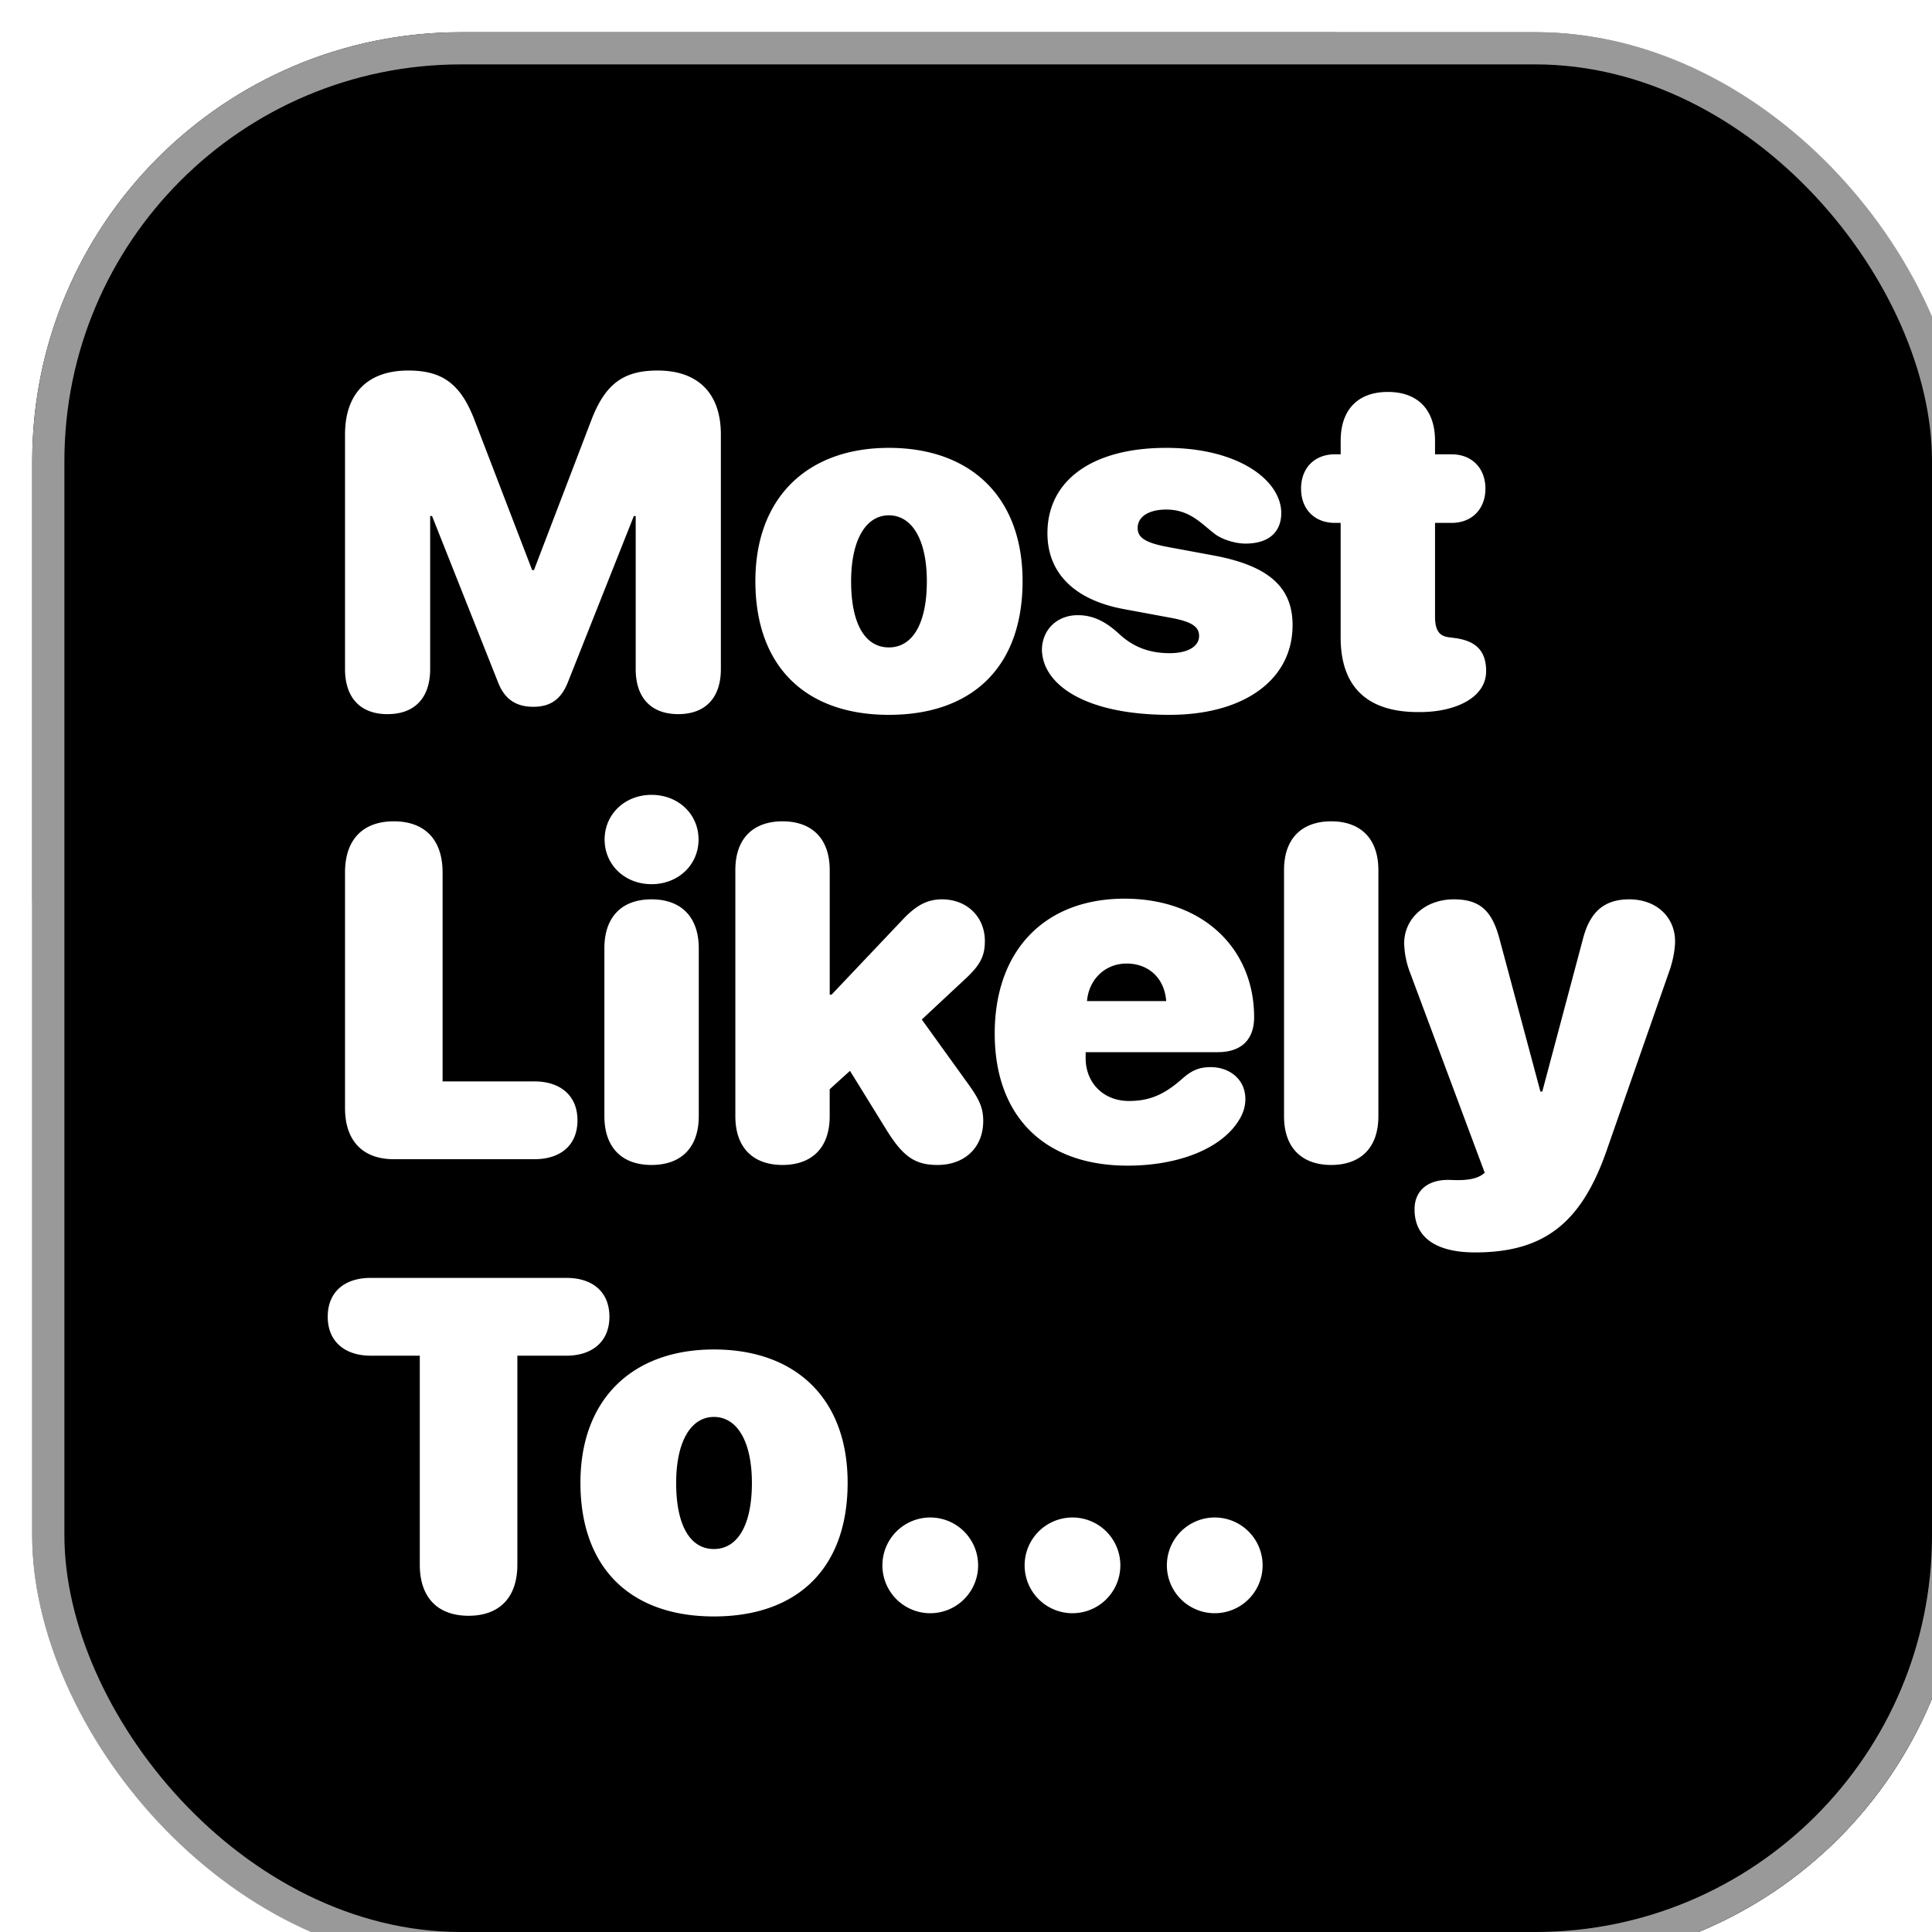 <svg xmlns="http://www.w3.org/2000/svg" width="60" height="60" fill="none"><g filter="url(#a)"><g clip-path="url(#b)"><rect width="60" height="60" fill="#000" rx="13.32" style="fill:#000;fill-opacity:1"/><g filter="url(#c)"><path fill="url(#d)" fill-rule="evenodd" d="M40.5 27H-176l15.975-156.028c2.379-23.239 26.681-37.445 48.098-28.116L40.5-90.75V27Z" clip-rule="evenodd"/></g><g fill-rule="evenodd" clip-rule="evenodd" filter="url(#e)"><path fill="url(#f)" d="M217 227H.5L16.475 70.972c2.38-23.24 26.681-37.445 48.098-28.116L217 109.25V227Z"/><path fill="url(#g)" d="M217 227H.5L16.475 70.972c2.38-23.24 26.681-37.445 48.098-28.116L217 109.25V227Z"/><path fill="url(#h)" d="M217 227H.5L16.475 70.972c2.38-23.24 26.681-37.445 48.098-28.116L217 109.25V227Z"/></g><g filter="url(#i)"><path fill="#fff" d="M11.037 21.179c-.843 0-1.322-.508-1.322-1.401v-7.284c0-1.272.7-1.987 1.965-1.987 1.065 0 1.63.422 2.059 1.544l1.787 4.653h.057l1.78-4.653c.429-1.122.993-1.544 2.058-1.544 1.265 0 1.966.715 1.966 1.987v7.284c0 .893-.48 1.4-1.323 1.4s-1.322-.507-1.322-1.4v-4.753h-.057l-2.051 5.167c-.208.522-.536.758-1.072.758-.544 0-.894-.243-1.094-.758l-2.051-5.167h-.058v4.753c0 .893-.479 1.4-1.322 1.4Zm15.568.021c-2.574 0-4.146-1.487-4.146-4.153 0-2.594 1.615-4.138 4.146-4.138 2.544 0 4.152 1.53 4.152 4.138 0 2.674-1.572 4.153-4.152 4.153Zm0-2.094c.729 0 1.179-.73 1.179-2.052 0-1.286-.457-2.05-1.18-2.05-.714 0-1.172.764-1.172 2.05 0 1.323.436 2.052 1.173 2.052Zm8.72 2.094c-2.195 0-3.503-.657-3.867-1.537a1.366 1.366 0 0 1-.1-.471c0-.63.464-1.087 1.115-1.087.45 0 .843.179 1.272.572.443.415.944.608 1.58.608.564 0 .914-.208.914-.537 0-.285-.228-.443-.893-.564l-1.43-.265c-1.565-.285-2.387-1.136-2.387-2.358 0-1.644 1.394-2.652 3.688-2.652 1.952 0 3.188.758 3.496 1.601.05.136.078.279.078.422 0 .55-.343.95-1.115.95-.3 0-.722-.121-.958-.307-.407-.307-.764-.75-1.5-.75-.53 0-.887.214-.887.571 0 .279.193.45.908.586l1.43.265c1.708.314 2.473.972 2.473 2.166 0 1.715-1.53 2.787-3.817 2.787Zm5.31-2.401v-3.56h-.178c-.63 0-1.051-.422-1.051-1.065s.422-1.065 1.05-1.065h.18v-.422c0-.957.528-1.515 1.465-1.515.936 0 1.465.558 1.465 1.515v.422h.514c.63 0 1.051.429 1.051 1.065 0 .636-.422 1.065-1.05 1.065h-.515v2.91c0 .45.15.607.429.642l.171.022c.615.079.987.35.987 1.03 0 .843-.987 1.271-2.052 1.271h-.064c-1.587 0-2.402-.793-2.402-2.316ZM11.23 35c-.965 0-1.515-.572-1.515-1.587v-7.319c0-1.015.55-1.587 1.515-1.587.965 0 1.515.572 1.515 1.587v6.49h2.852c.8 0 1.337.436 1.337 1.208S16.412 35 15.597 35H11.23Zm8.005-8.541c-.829 0-1.458-.6-1.458-1.387 0-.786.63-1.387 1.458-1.387.83 0 1.459.6 1.459 1.387 0 .786-.63 1.387-1.459 1.387Zm0 8.72c-.929 0-1.465-.55-1.465-1.516v-5.217c0-.965.536-1.516 1.465-1.516.93 0 1.466.558 1.466 1.523v5.21c0 .965-.536 1.516-1.466 1.516Zm4.067 0c-.857 0-1.465-.48-1.465-1.516v-7.64c0-1.037.608-1.516 1.465-1.516.858 0 1.466.48 1.466 1.523v3.86h.057l2.216-2.338c.414-.436.757-.622 1.215-.622.772 0 1.33.544 1.33 1.294 0 .465-.144.743-.587 1.158l-1.372 1.28 1.472 2.044c.336.471.436.729.436 1.107 0 .822-.572 1.366-1.422 1.366-.694 0-1.065-.258-1.573-1.073l-1.143-1.85-.63.571v.836c0 1.037-.607 1.516-1.465 1.516Zm10.715.021c-2.588 0-4.125-1.537-4.125-4.103 0-2.58 1.552-4.188 4.032-4.188 2.444 0 4.024 1.558 4.024 3.68 0 .701-.4 1.087-1.13 1.087h-4.102v.186c0 .772.557 1.33 1.343 1.33.637 0 1.094-.193 1.652-.687.307-.271.536-.364.893-.364.565 0 1.072.364 1.072.994 0 .221-.064.436-.193.643-.529.879-1.858 1.422-3.466 1.422Zm-1.258-5.11h2.458c-.05-.708-.543-1.166-1.229-1.166-.665 0-1.172.487-1.23 1.166Zm7.583 5.089c-.858 0-1.465-.48-1.465-1.516v-7.64c0-1.037.607-1.516 1.465-1.516.858 0 1.465.48 1.465 1.523v7.633c0 1.037-.607 1.516-1.465 1.516Zm4.468 2.716c-1.223 0-1.88-.472-1.88-1.337 0-.572.4-.915 1.036-.915.1 0 .207.007.307.007.25 0 .594-.028.801-.2l.036-.028-2.323-6.226a2.72 2.72 0 0 1-.179-.9c0-.78.665-1.366 1.537-1.366.8 0 1.186.336 1.422 1.223l1.272 4.746h.058l1.272-4.775c.222-.822.665-1.194 1.43-1.194.836 0 1.422.544 1.422 1.308 0 .25-.072.622-.172.901l-1.958 5.604c-.786 2.251-1.951 3.152-4.081 3.152ZM13.552 49.179c-.965 0-1.515-.572-1.515-1.587v-6.49h-1.523c-.8 0-1.336-.436-1.336-1.208s.521-1.208 1.336-1.208h6.076c.815 0 1.336.436 1.336 1.208s-.536 1.208-1.336 1.208h-1.523v6.49c0 1.015-.55 1.587-1.515 1.587Zm7.62.021c-2.574 0-4.146-1.487-4.146-4.153 0-2.594 1.615-4.138 4.145-4.138 2.545 0 4.153 1.53 4.153 4.138 0 2.674-1.572 4.153-4.153 4.153Zm0-2.094c.728 0 1.179-.73 1.179-2.052 0-1.286-.458-2.05-1.18-2.05-.714 0-1.172.764-1.172 2.05 0 1.323.436 2.052 1.172 2.052ZM27.89 49.1a1.486 1.486 0 1 1 0-2.973 1.486 1.486 0 1 1 0 2.973Zm4.417 0a1.486 1.486 0 1 1 0-2.973 1.486 1.486 0 1 1 0 2.973Zm4.418 0a1.486 1.486 0 1 1 0-2.973 1.486 1.486 0 1 1 0 2.973Z" style="fill:#fff;fill-opacity:1"/></g></g><rect width="59" height="59" x=".5" y=".5" stroke="#fff" stroke-opacity=".6" rx="12.82" style="mix-blend-mode:soft-light"/></g><defs><linearGradient id="d" x1="36.5" x2="3.675" y1="-6.5" y2="52.96" gradientUnits="userSpaceOnUse"><stop stop-color="#FF32A9" style="stop-color:#ff32a9;stop-color:color(display-p3 1 .194 .662);stop-opacity:1"/><stop offset="1" stop-color="#FF8329" style="stop-color:#ff8329;stop-color:color(display-p3 1 .513 .16);stop-opacity:1"/></linearGradient><linearGradient id="f" x1="178.397" x2="225.564" y1="251.979" y2="47.568" gradientUnits="userSpaceOnUse"><stop stop-color="#FF32A9" style="stop-color:#ff32a9;stop-color:color(display-p3 1 .194 .662);stop-opacity:1"/><stop offset="1" stop-color="#FF8329" style="stop-color:#ff8329;stop-color:color(display-p3 1 .513 .16);stop-opacity:1"/></linearGradient><linearGradient id="g" x1="135.745" x2="209.95" y1="269.493" y2="59.815" gradientUnits="userSpaceOnUse"><stop stop-color="#FFC300" style="stop-color:#ffc300;stop-color:color(display-p3 1 .763 0);stop-opacity:1"/><stop offset="1" stop-color="#FF007E" style="stop-color:#ff007e;stop-color:color(display-p3 1 0 .493);stop-opacity:1"/></linearGradient><linearGradient id="h" x1="43.727" x2="163.215" y1="172.454" y2="131.775" gradientUnits="userSpaceOnUse"><stop stop-color="#EA00C3" style="stop-color:#ea00c3;stop-color:color(display-p3 .918 0 .765);stop-opacity:1"/><stop offset="1" stop-color="#9600FF" style="stop-color:#9600ff;stop-color:color(display-p3 .589 0 1);stop-opacity:1"/></linearGradient><filter id="a" width="62" height="62" x="-1" y="-1" color-interpolation-filters="sRGB" filterUnits="userSpaceOnUse"><feFlood flood-opacity="0" result="BackgroundImageFix"/><feBlend in="SourceGraphic" in2="BackgroundImageFix" result="shape"/><feColorMatrix in="SourceAlpha" result="hardAlpha" values="0 0 0 0 0 0 0 0 0 0 0 0 0 0 0 0 0 0 127 0"/><feOffset dx="1" dy="1"/><feGaussianBlur stdDeviation="4"/><feComposite in2="hardAlpha" k2="-1" k3="1" operator="arithmetic"/><feColorMatrix values="0 0 0 0 1 0 0 0 0 0.42 0 0 0 0 0 0 0 0 1 0"/><feBlend in2="shape" result="effect1_innerShadow_10_4039"/><feColorMatrix in="SourceAlpha" result="hardAlpha" values="0 0 0 0 0 0 0 0 0 0 0 0 0 0 0 0 0 0 127 0"/><feOffset dx="1" dy="1"/><feGaussianBlur stdDeviation="2"/><feComposite in2="hardAlpha" k2="-1" k3="1" operator="arithmetic"/><feColorMatrix values="0 0 0 0 1 0 0 0 0 0.95 0 0 0 0 0 0 0 0 1 0"/><feBlend in2="effect1_innerShadow_10_4039" result="effect2_innerShadow_10_4039"/><feColorMatrix in="SourceAlpha" result="hardAlpha" values="0 0 0 0 0 0 0 0 0 0 0 0 0 0 0 0 0 0 127 0"/><feOffset dx="-1" dy="-1"/><feGaussianBlur stdDeviation="4"/><feComposite in2="hardAlpha" k2="-1" k3="1" operator="arithmetic"/><feColorMatrix values="0 0 0 0 0.918 0 0 0 0 0 0 0 0 0 0.765 0 0 0 1 0"/><feBlend in2="effect2_innerShadow_10_4039" result="effect3_innerShadow_10_4039"/></filter><filter id="c" width="336.5" height="307.042" x="-236" y="-220.042" color-interpolation-filters="sRGB" filterUnits="userSpaceOnUse"><feFlood flood-opacity="0" result="BackgroundImageFix"/><feBlend in="SourceGraphic" in2="BackgroundImageFix" result="shape"/><feGaussianBlur result="effect1_foregroundBlur_10_4039" stdDeviation="30"/></filter><filter id="e" width="336.5" height="307.042" x="-59.5" y="-20.042" color-interpolation-filters="sRGB" filterUnits="userSpaceOnUse"><feFlood flood-opacity="0" result="BackgroundImageFix"/><feBlend in="SourceGraphic" in2="BackgroundImageFix" result="shape"/><feGaussianBlur result="effect1_foregroundBlur_10_4039" stdDeviation="30"/></filter><filter id="i" width="81.842" height="78.693" x="-10.821" y="-9.493" color-interpolation-filters="sRGB" filterUnits="userSpaceOnUse"><feFlood flood-opacity="0" result="BackgroundImageFix"/><feColorMatrix in="SourceAlpha" result="hardAlpha" values="0 0 0 0 0 0 0 0 0 0 0 0 0 0 0 0 0 0 127 0"/><feOffset/><feGaussianBlur stdDeviation="10"/><feComposite in2="hardAlpha" operator="out"/><feColorMatrix values="0 0 0 0 0 0 0 0 0 0 0 0 0 0 0 0 0 0 0.8 0"/><feBlend in2="BackgroundImageFix" result="effect1_dropShadow_10_4039"/><feColorMatrix in="SourceAlpha" result="hardAlpha" values="0 0 0 0 0 0 0 0 0 0 0 0 0 0 0 0 0 0 127 0"/><feOffset/><feGaussianBlur stdDeviation="10"/><feComposite in2="hardAlpha" operator="out"/><feColorMatrix values="0 0 0 0 0 0 0 0 0 0 0 0 0 0 0 0 0 0 0.8 0"/><feBlend in2="effect1_dropShadow_10_4039" result="effect2_dropShadow_10_4039"/><feColorMatrix in="SourceAlpha" result="hardAlpha" values="0 0 0 0 0 0 0 0 0 0 0 0 0 0 0 0 0 0 127 0"/><feOffset/><feGaussianBlur stdDeviation="10"/><feComposite in2="hardAlpha" operator="out"/><feColorMatrix values="0 0 0 0 0 0 0 0 0 0 0 0 0 0 0 0 0 0 0.8 0"/><feBlend in2="effect2_dropShadow_10_4039" result="effect3_dropShadow_10_4039"/><feBlend in="SourceGraphic" in2="effect3_dropShadow_10_4039" result="shape"/></filter><clipPath id="b"><rect width="60" height="60" fill="#fff" rx="13.32" style="fill:#fff;fill-opacity:1"/></clipPath></defs></svg>